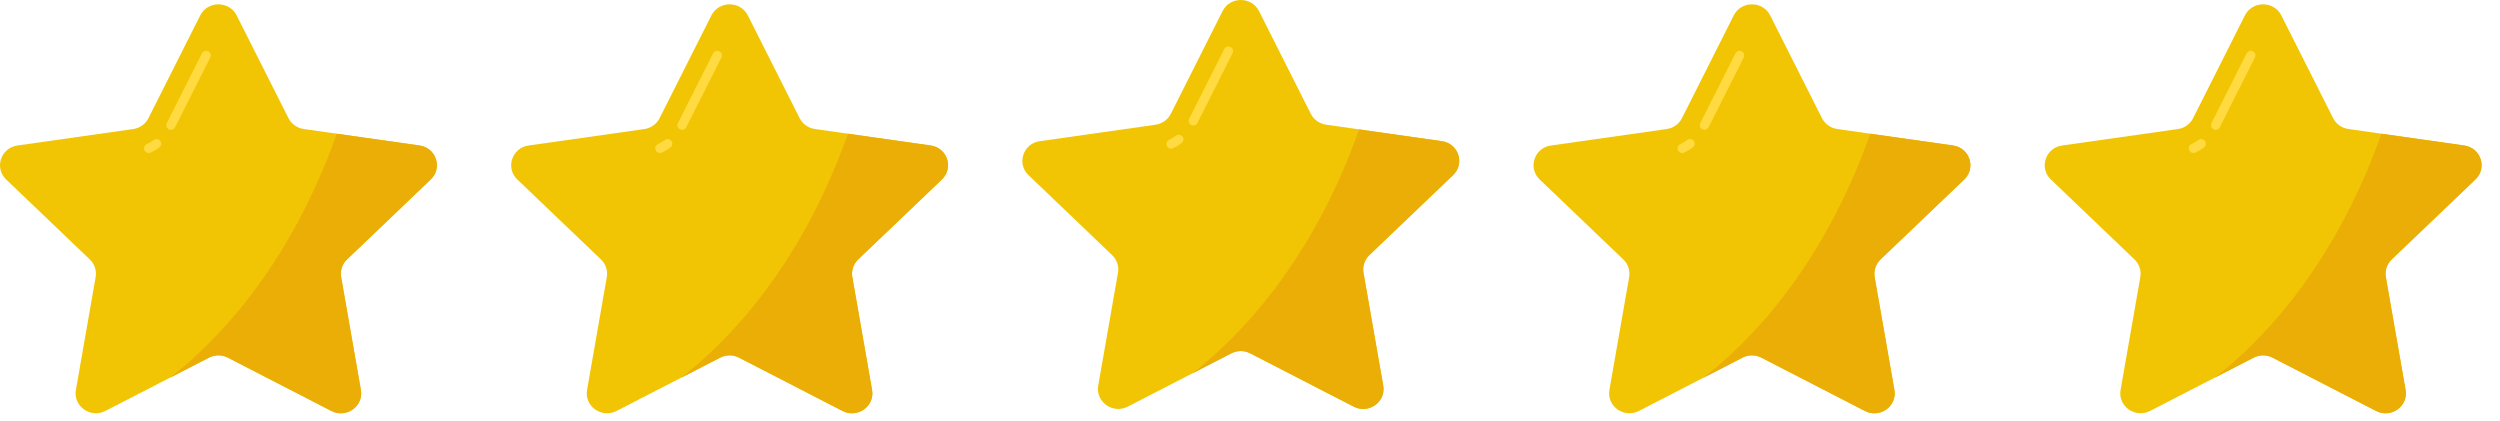 <svg width="101" height="17" viewBox="0 0 101 17" fill="none" xmlns="http://www.w3.org/2000/svg">
<path d="M9.561 0.623L11.653 4.772C11.773 5.009 12.004 5.174 12.271 5.212L16.946 5.877C17.62 5.972 17.889 6.784 17.401 7.249L14.017 10.481C13.823 10.665 13.735 10.932 13.78 11.193L14.578 15.754C14.693 16.411 13.989 16.912 13.386 16.602L9.204 14.449C8.966 14.325 8.678 14.325 8.44 14.449L4.258 16.602C3.655 16.912 2.951 16.411 3.066 15.754L3.864 11.193C3.909 10.932 3.821 10.665 3.627 10.481L0.249 7.251C-0.239 6.785 0.031 5.974 0.704 5.878L5.379 5.214C5.646 5.176 5.879 5.011 5.997 4.774L8.089 0.623C8.389 0.026 9.261 0.026 9.561 0.623Z" fill="#F2C504"/>
<path d="M6.906 5.245C6.878 5.245 6.85 5.239 6.821 5.224C6.729 5.177 6.692 5.065 6.739 4.973L8.158 2.156C8.205 2.064 8.318 2.026 8.41 2.073C8.502 2.12 8.54 2.233 8.493 2.325L7.073 5.142C7.039 5.207 6.973 5.245 6.906 5.245Z" fill="#FFDA40"/>
<path d="M6.01 6.182C5.939 6.182 5.871 6.142 5.839 6.073C5.796 5.979 5.836 5.866 5.93 5.823C6.029 5.776 6.123 5.72 6.209 5.656C6.292 5.594 6.41 5.611 6.472 5.693C6.534 5.776 6.517 5.894 6.435 5.956C6.328 6.037 6.211 6.106 6.087 6.165C6.061 6.176 6.035 6.182 6.008 6.182H6.01Z" fill="#FFDA40"/>
<path d="M14.02 10.481C13.826 10.667 13.738 10.933 13.783 11.194L14.581 15.755C14.698 16.413 13.992 16.914 13.391 16.604L9.209 14.45C8.969 14.326 8.683 14.326 8.443 14.45L6.864 15.263C8.693 13.844 11.675 10.849 13.605 5.403L16.947 5.878C17.622 5.974 17.89 6.785 17.402 7.251L14.02 10.481Z" fill="#EAAE06"/>
<path d="M30.212 0.623L32.304 4.772C32.424 5.009 32.655 5.174 32.922 5.212L37.597 5.877C38.272 5.972 38.54 6.784 38.052 7.249L34.668 10.481C34.475 10.665 34.386 10.932 34.432 11.193L35.23 15.754C35.344 16.411 34.64 16.912 34.037 16.602L29.855 14.449C29.617 14.325 29.33 14.325 29.091 14.449L24.91 16.602C24.307 16.912 23.602 16.411 23.717 15.754L24.515 11.193C24.56 10.932 24.472 10.665 24.279 10.481L20.9 7.251C20.412 6.785 20.683 5.974 21.355 5.878L26.03 5.214C26.297 5.176 26.53 5.011 26.648 4.774L28.74 0.623C29.041 0.026 29.912 0.026 30.212 0.623Z" fill="#F2C504"/>
<path d="M27.557 5.245C27.529 5.245 27.501 5.239 27.473 5.224C27.381 5.177 27.343 5.065 27.39 4.973L28.81 2.156C28.857 2.064 28.969 2.026 29.061 2.073C29.153 2.12 29.191 2.233 29.144 2.325L27.724 5.142C27.69 5.207 27.625 5.245 27.557 5.245Z" fill="#FFDA40"/>
<path d="M26.662 6.182C26.59 6.182 26.523 6.142 26.491 6.073C26.448 5.979 26.487 5.866 26.581 5.823C26.68 5.776 26.774 5.72 26.861 5.656C26.943 5.594 27.062 5.611 27.123 5.693C27.186 5.776 27.169 5.894 27.086 5.956C26.979 6.037 26.863 6.106 26.739 6.165C26.712 6.176 26.686 6.182 26.66 6.182H26.662Z" fill="#FFDA40"/>
<path d="M34.671 10.481C34.478 10.667 34.39 10.933 34.435 11.194L35.233 15.755C35.349 16.413 34.643 16.914 34.042 16.604L29.86 14.45C29.62 14.326 29.335 14.326 29.094 14.45L27.515 15.263C29.344 13.844 32.326 10.849 34.256 5.403L37.599 5.878C38.273 5.974 38.541 6.785 38.053 7.251L34.671 10.481Z" fill="#EAAE06"/>
<path d="M50.864 0.448L52.956 4.598C53.076 4.834 53.307 5 53.573 5.037L58.249 5.702C58.923 5.798 59.191 6.609 58.703 7.074L55.32 10.306C55.126 10.49 55.038 10.757 55.083 11.018L55.881 15.579C55.995 16.236 55.291 16.737 54.689 16.428L50.507 14.274C50.268 14.15 49.981 14.15 49.743 14.274L45.561 16.428C44.958 16.737 44.254 16.236 44.368 15.579L45.166 11.018C45.212 10.757 45.123 10.49 44.93 10.306L41.552 7.076C41.064 6.611 41.334 5.799 42.006 5.704L46.682 5.039C46.949 5.001 47.181 4.836 47.3 4.6L49.392 0.448C49.692 -0.149 50.563 -0.149 50.864 0.448Z" fill="#F2C504"/>
<path d="M48.209 5.07C48.18 5.07 48.152 5.064 48.124 5.049C48.032 5.002 47.995 4.89 48.041 4.798L49.461 1.981C49.508 1.889 49.621 1.852 49.713 1.899C49.805 1.946 49.842 2.058 49.795 2.15L48.376 4.967C48.342 5.033 48.276 5.07 48.209 5.07Z" fill="#FFDA40"/>
<path d="M47.313 6.007C47.242 6.007 47.174 5.967 47.142 5.898C47.099 5.804 47.138 5.691 47.232 5.648C47.332 5.601 47.426 5.545 47.512 5.481C47.595 5.419 47.713 5.436 47.775 5.519C47.837 5.601 47.82 5.719 47.737 5.781C47.63 5.862 47.514 5.932 47.39 5.99C47.364 6.001 47.337 6.007 47.311 6.007H47.313Z" fill="#FFDA40"/>
<path d="M55.323 10.306C55.129 10.492 55.041 10.758 55.086 11.02L55.884 15.581C56.001 16.238 55.294 16.739 54.694 16.429L50.512 14.276C50.271 14.152 49.986 14.152 49.746 14.276L48.166 15.089C49.995 13.669 52.977 10.674 54.908 5.229L58.25 5.704C58.924 5.799 59.193 6.611 58.704 7.076L55.323 10.306Z" fill="#EAAE06"/>
<path d="M71.515 0.623L73.607 4.772C73.727 5.009 73.958 5.174 74.225 5.212L78.9 5.877C79.574 5.972 79.843 6.784 79.355 7.249L75.971 10.481C75.778 10.665 75.689 10.932 75.734 11.193L76.532 15.754C76.647 16.411 75.943 16.912 75.34 16.602L71.158 14.449C70.92 14.325 70.632 14.325 70.394 14.449L66.212 16.602C65.609 16.912 64.905 16.411 65.02 15.754L65.818 11.193C65.863 10.932 65.775 10.665 65.581 10.481L62.203 7.251C61.715 6.785 61.985 5.974 62.658 5.878L67.333 5.214C67.6 5.176 67.833 5.011 67.951 4.774L70.043 0.623C70.343 0.026 71.215 0.026 71.515 0.623Z" fill="#F2C504"/>
<path d="M68.86 5.245C68.832 5.245 68.803 5.239 68.775 5.224C68.683 5.177 68.646 5.065 68.693 4.973L70.112 2.156C70.159 2.064 70.272 2.026 70.364 2.073C70.456 2.12 70.493 2.233 70.447 2.325L69.027 5.142C68.993 5.207 68.927 5.245 68.86 5.245Z" fill="#FFDA40"/>
<path d="M67.964 6.182C67.893 6.182 67.825 6.142 67.793 6.073C67.75 5.979 67.79 5.866 67.884 5.823C67.983 5.776 68.077 5.72 68.163 5.656C68.246 5.594 68.364 5.611 68.426 5.693C68.488 5.776 68.471 5.894 68.389 5.956C68.282 6.037 68.165 6.106 68.041 6.165C68.015 6.176 67.989 6.182 67.963 6.182H67.964Z" fill="#FFDA40"/>
<path d="M75.974 10.481C75.781 10.667 75.692 10.933 75.737 11.194L76.535 15.755C76.652 16.413 75.946 16.914 75.345 16.604L71.163 14.45C70.923 14.326 70.637 14.326 70.397 14.45L68.818 15.263C70.647 13.844 73.629 10.849 75.559 5.403L78.901 5.878C79.576 5.974 79.844 6.785 79.356 7.251L75.974 10.481Z" fill="#EAAE06"/>
<path d="M92.166 0.623L94.258 4.772C94.378 5.009 94.609 5.174 94.876 5.212L99.552 5.877C100.226 5.972 100.494 6.784 100.006 7.249L96.622 10.481C96.429 10.665 96.341 10.932 96.386 11.193L97.184 15.754C97.298 16.411 96.594 16.912 95.991 16.602L91.81 14.449C91.571 14.325 91.284 14.325 91.045 14.449L86.864 16.602C86.261 16.912 85.557 16.411 85.671 15.754L86.469 11.193C86.514 10.932 86.426 10.665 86.233 10.481L82.855 7.251C82.366 6.785 82.637 5.974 83.309 5.878L87.985 5.214C88.251 5.176 88.484 5.011 88.602 4.774L90.694 0.623C90.995 0.026 91.866 0.026 92.166 0.623Z" fill="#F2C504"/>
<path d="M89.511 5.245C89.483 5.245 89.455 5.239 89.427 5.224C89.335 5.177 89.297 5.065 89.344 4.973L90.764 2.156C90.811 2.064 90.923 2.026 91.015 2.073C91.107 2.12 91.145 2.233 91.098 2.325L89.678 5.142C89.645 5.207 89.579 5.245 89.511 5.245Z" fill="#FFDA40"/>
<path d="M88.615 6.182C88.544 6.182 88.476 6.142 88.445 6.073C88.401 5.979 88.441 5.866 88.535 5.823C88.634 5.776 88.728 5.72 88.814 5.656C88.897 5.594 89.015 5.611 89.077 5.693C89.139 5.776 89.122 5.894 89.04 5.956C88.933 6.037 88.816 6.106 88.692 6.165C88.666 6.176 88.64 6.182 88.614 6.182H88.615Z" fill="#FFDA40"/>
<path d="M96.625 10.481C96.432 10.667 96.344 10.933 96.389 11.194L97.187 15.755C97.303 16.413 96.597 16.914 95.996 16.604L91.814 14.45C91.574 14.326 91.289 14.326 91.048 14.45L89.469 15.263C91.298 13.844 94.28 10.849 96.21 5.403L99.553 5.878C100.227 5.974 100.495 6.785 100.007 7.251L96.625 10.481Z" fill="#EAAE06"/>
</svg>
